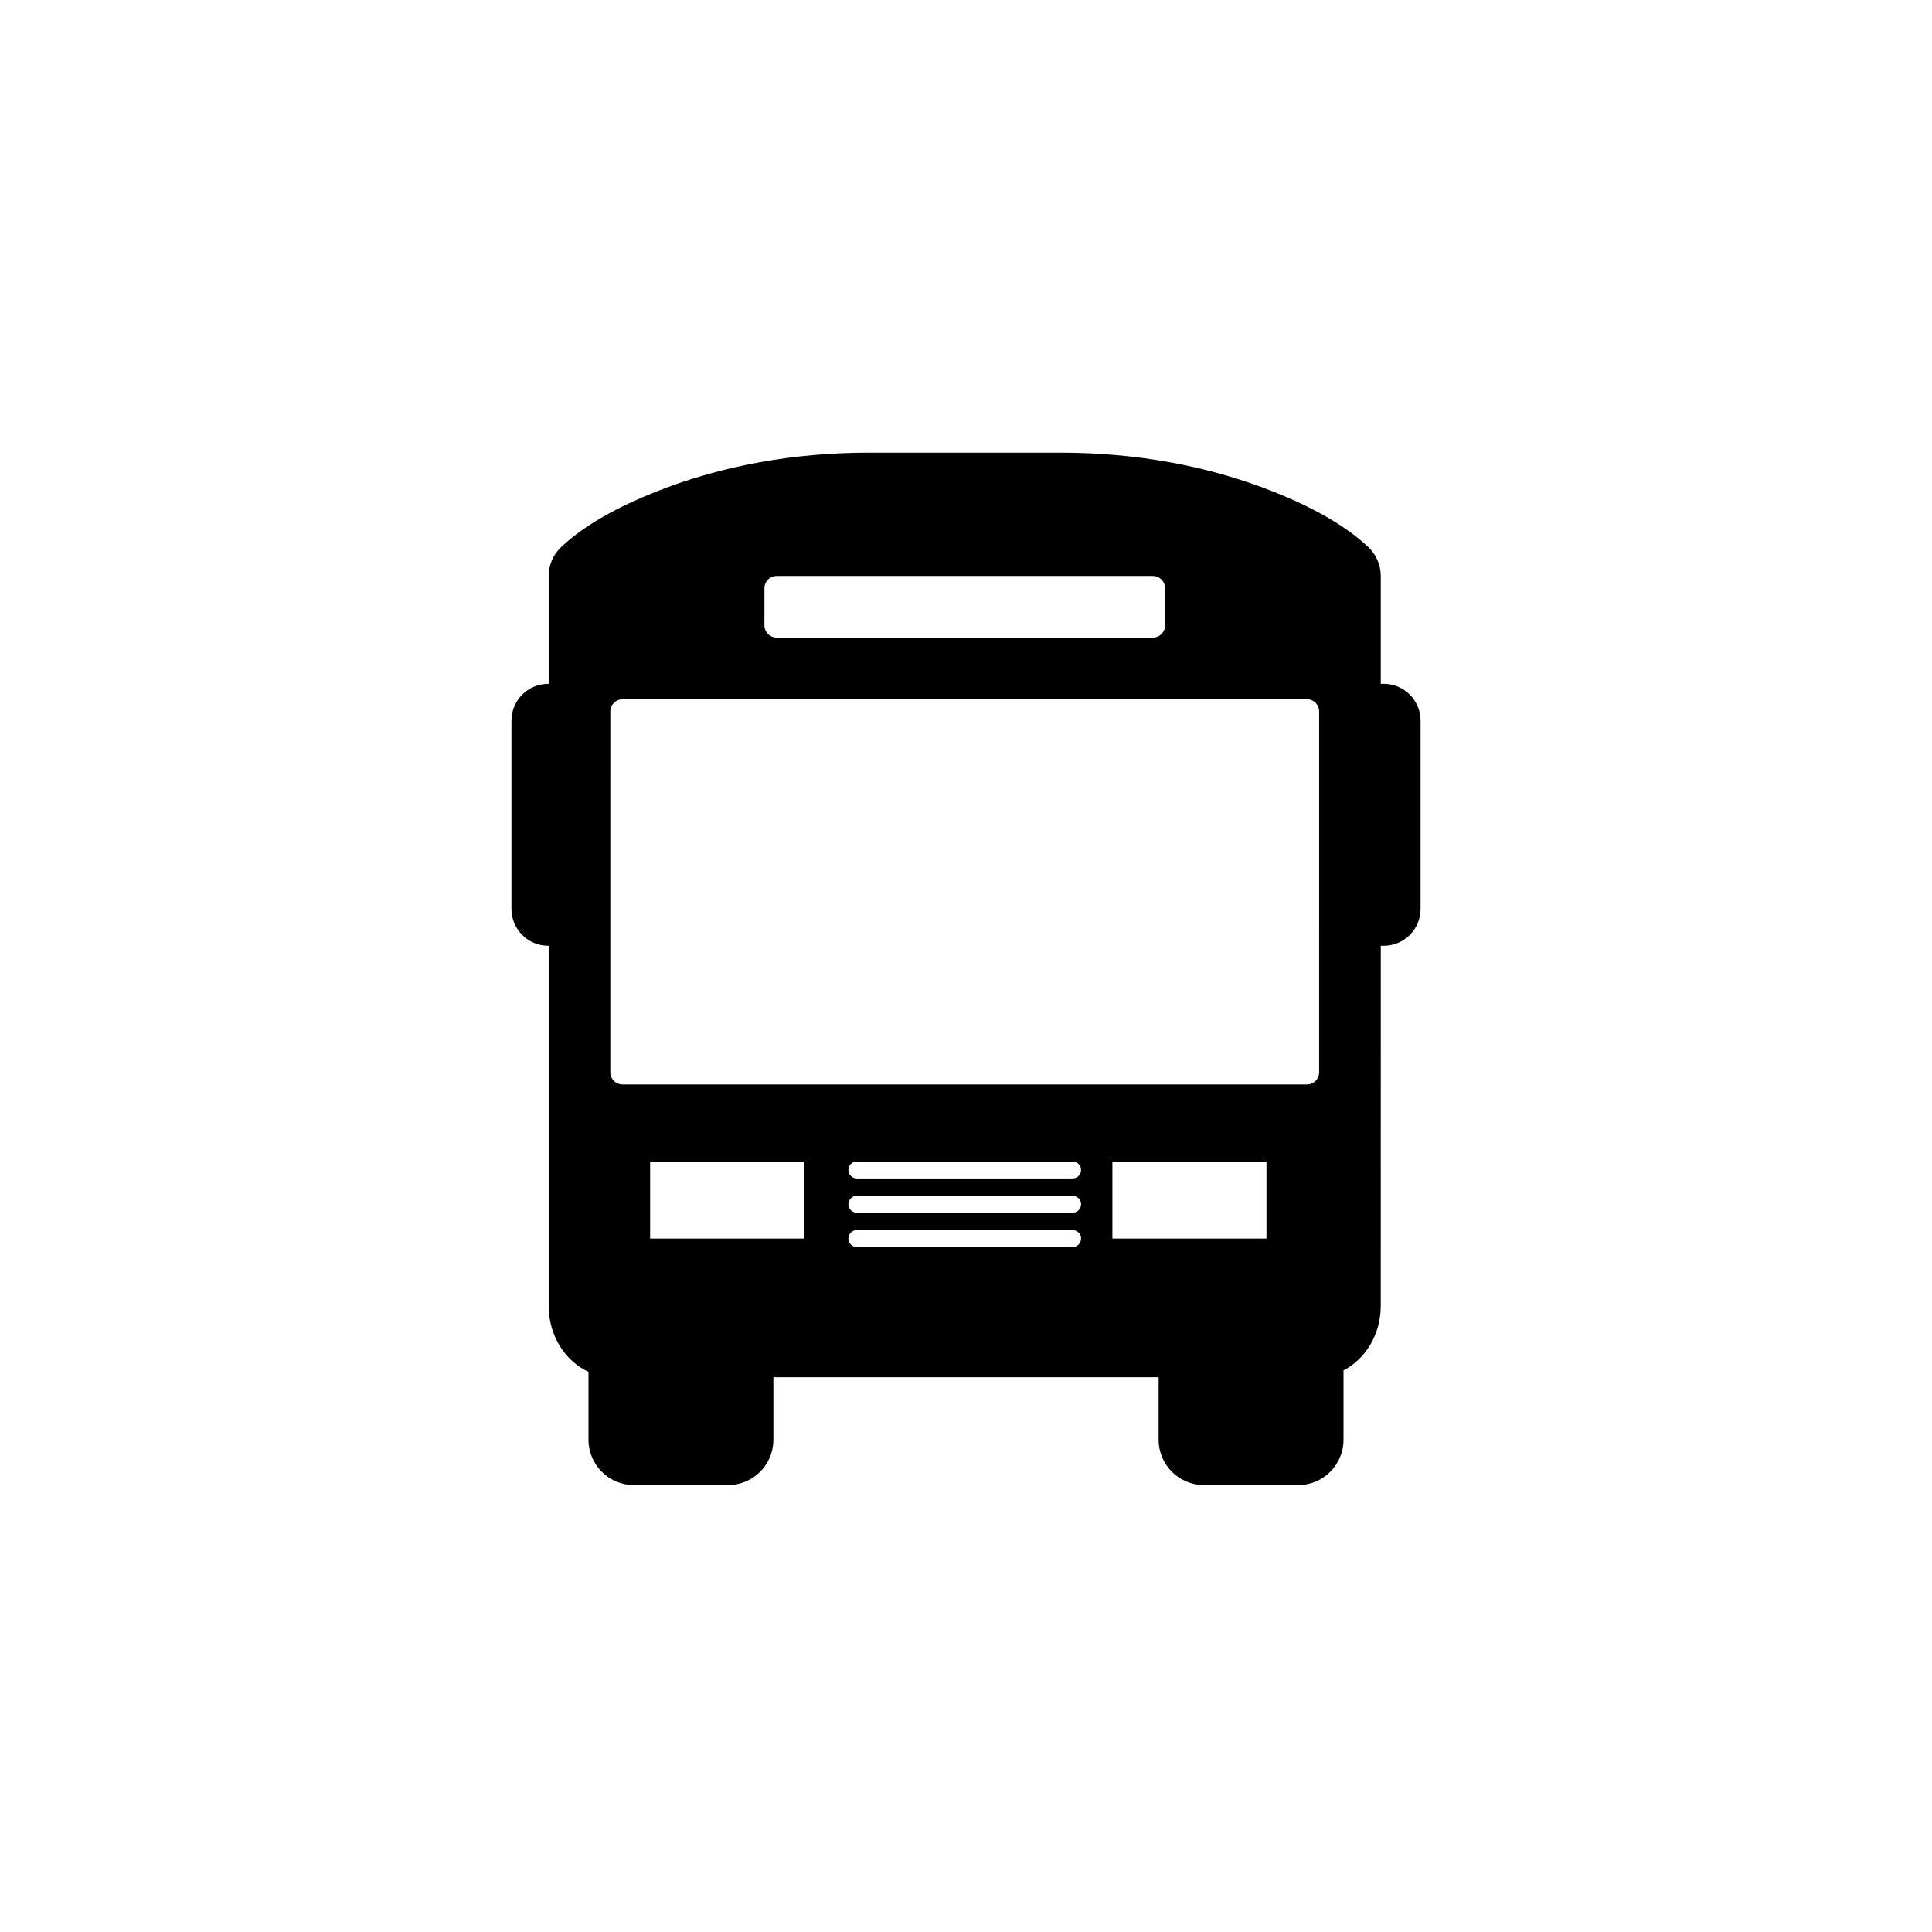 <?xml version="1.0" encoding="UTF-8"?>
<!-- Uploaded to: SVG Repo, www.svgrepo.com, Generator: SVG Repo Mixer Tools -->
<svg fill="#000000" width="800px" height="800px" version="1.1" viewBox="144 144 512 512" xmlns="http://www.w3.org/2000/svg">
 <path d="m510.7 325.22h-0.785v-28.562c0-2.879-1.16-5.637-3.246-7.621-6.367-6.062-15.574-10.898-24.953-14.641-17.973-7.172-37.262-10.43-56.613-10.43h-50.887c-19.348 0-38.641 3.258-56.613 10.43-9.379 3.742-18.586 8.578-24.953 14.641-2.086 1.984-3.246 4.742-3.246 7.621v28.562h-0.105c-5.391 0-9.762 4.371-9.762 9.762v49.895c0 5.391 4.371 9.762 9.762 9.762h0.105v95.434c0 7.894 4.363 14.645 10.551 17.473v17.996c0 6.637 5.383 12.02 12.02 12.02h24.961c6.637 0 12.02-5.383 12.02-12.02v-16.566h102.09v16.566c0 6.637 5.383 12.02 12.02 12.02h24.961c6.637 0 12.02-5.383 12.02-12.02v-18.367c5.812-3.008 9.867-9.508 9.867-17.105l0.008-95.43h0.785c5.391 0 9.762-4.371 9.762-9.762v-49.895c0-5.391-4.371-9.762-9.762-9.762zm-164.12-25.352c0-1.785 1.449-3.234 3.234-3.234h99.707c1.785 0 3.234 1.449 3.234 3.234v9.867c0 1.785-1.449 3.234-3.234 3.234h-99.711c-1.785 0-3.234-1.449-3.234-3.234zm10.547 172.36h-40.836v-20.418h40.836zm71.121 2.246h-57.168c-1.238 0-2.246-1.004-2.246-2.246 0-1.238 1.004-2.246 2.246-2.246h57.168c1.238 0 2.246 1.004 2.246 2.246 0 1.242-1.008 2.246-2.246 2.246zm0-9.086h-57.168c-1.238 0-2.246-1.004-2.246-2.246 0-1.238 1.004-2.246 2.246-2.246h57.168c1.238 0 2.246 1.004 2.246 2.246s-1.008 2.246-2.246 2.246zm0-9.086h-57.168c-1.238 0-2.246-1.004-2.246-2.246 0-1.238 1.004-2.246 2.246-2.246h57.168c1.238 0 2.246 1.004 2.246 2.246 0 1.242-1.008 2.246-2.246 2.246zm51.383 15.926h-40.836v-20.418h40.836zm13.953-44.066c0 1.785-1.449 3.234-3.234 3.234h-181.38c-1.785 0-3.234-1.449-3.234-3.234l0.004-95.621c0-1.785 1.449-3.234 3.234-3.234h181.38c1.785 0 3.234 1.449 3.234 3.234z"/>
</svg>